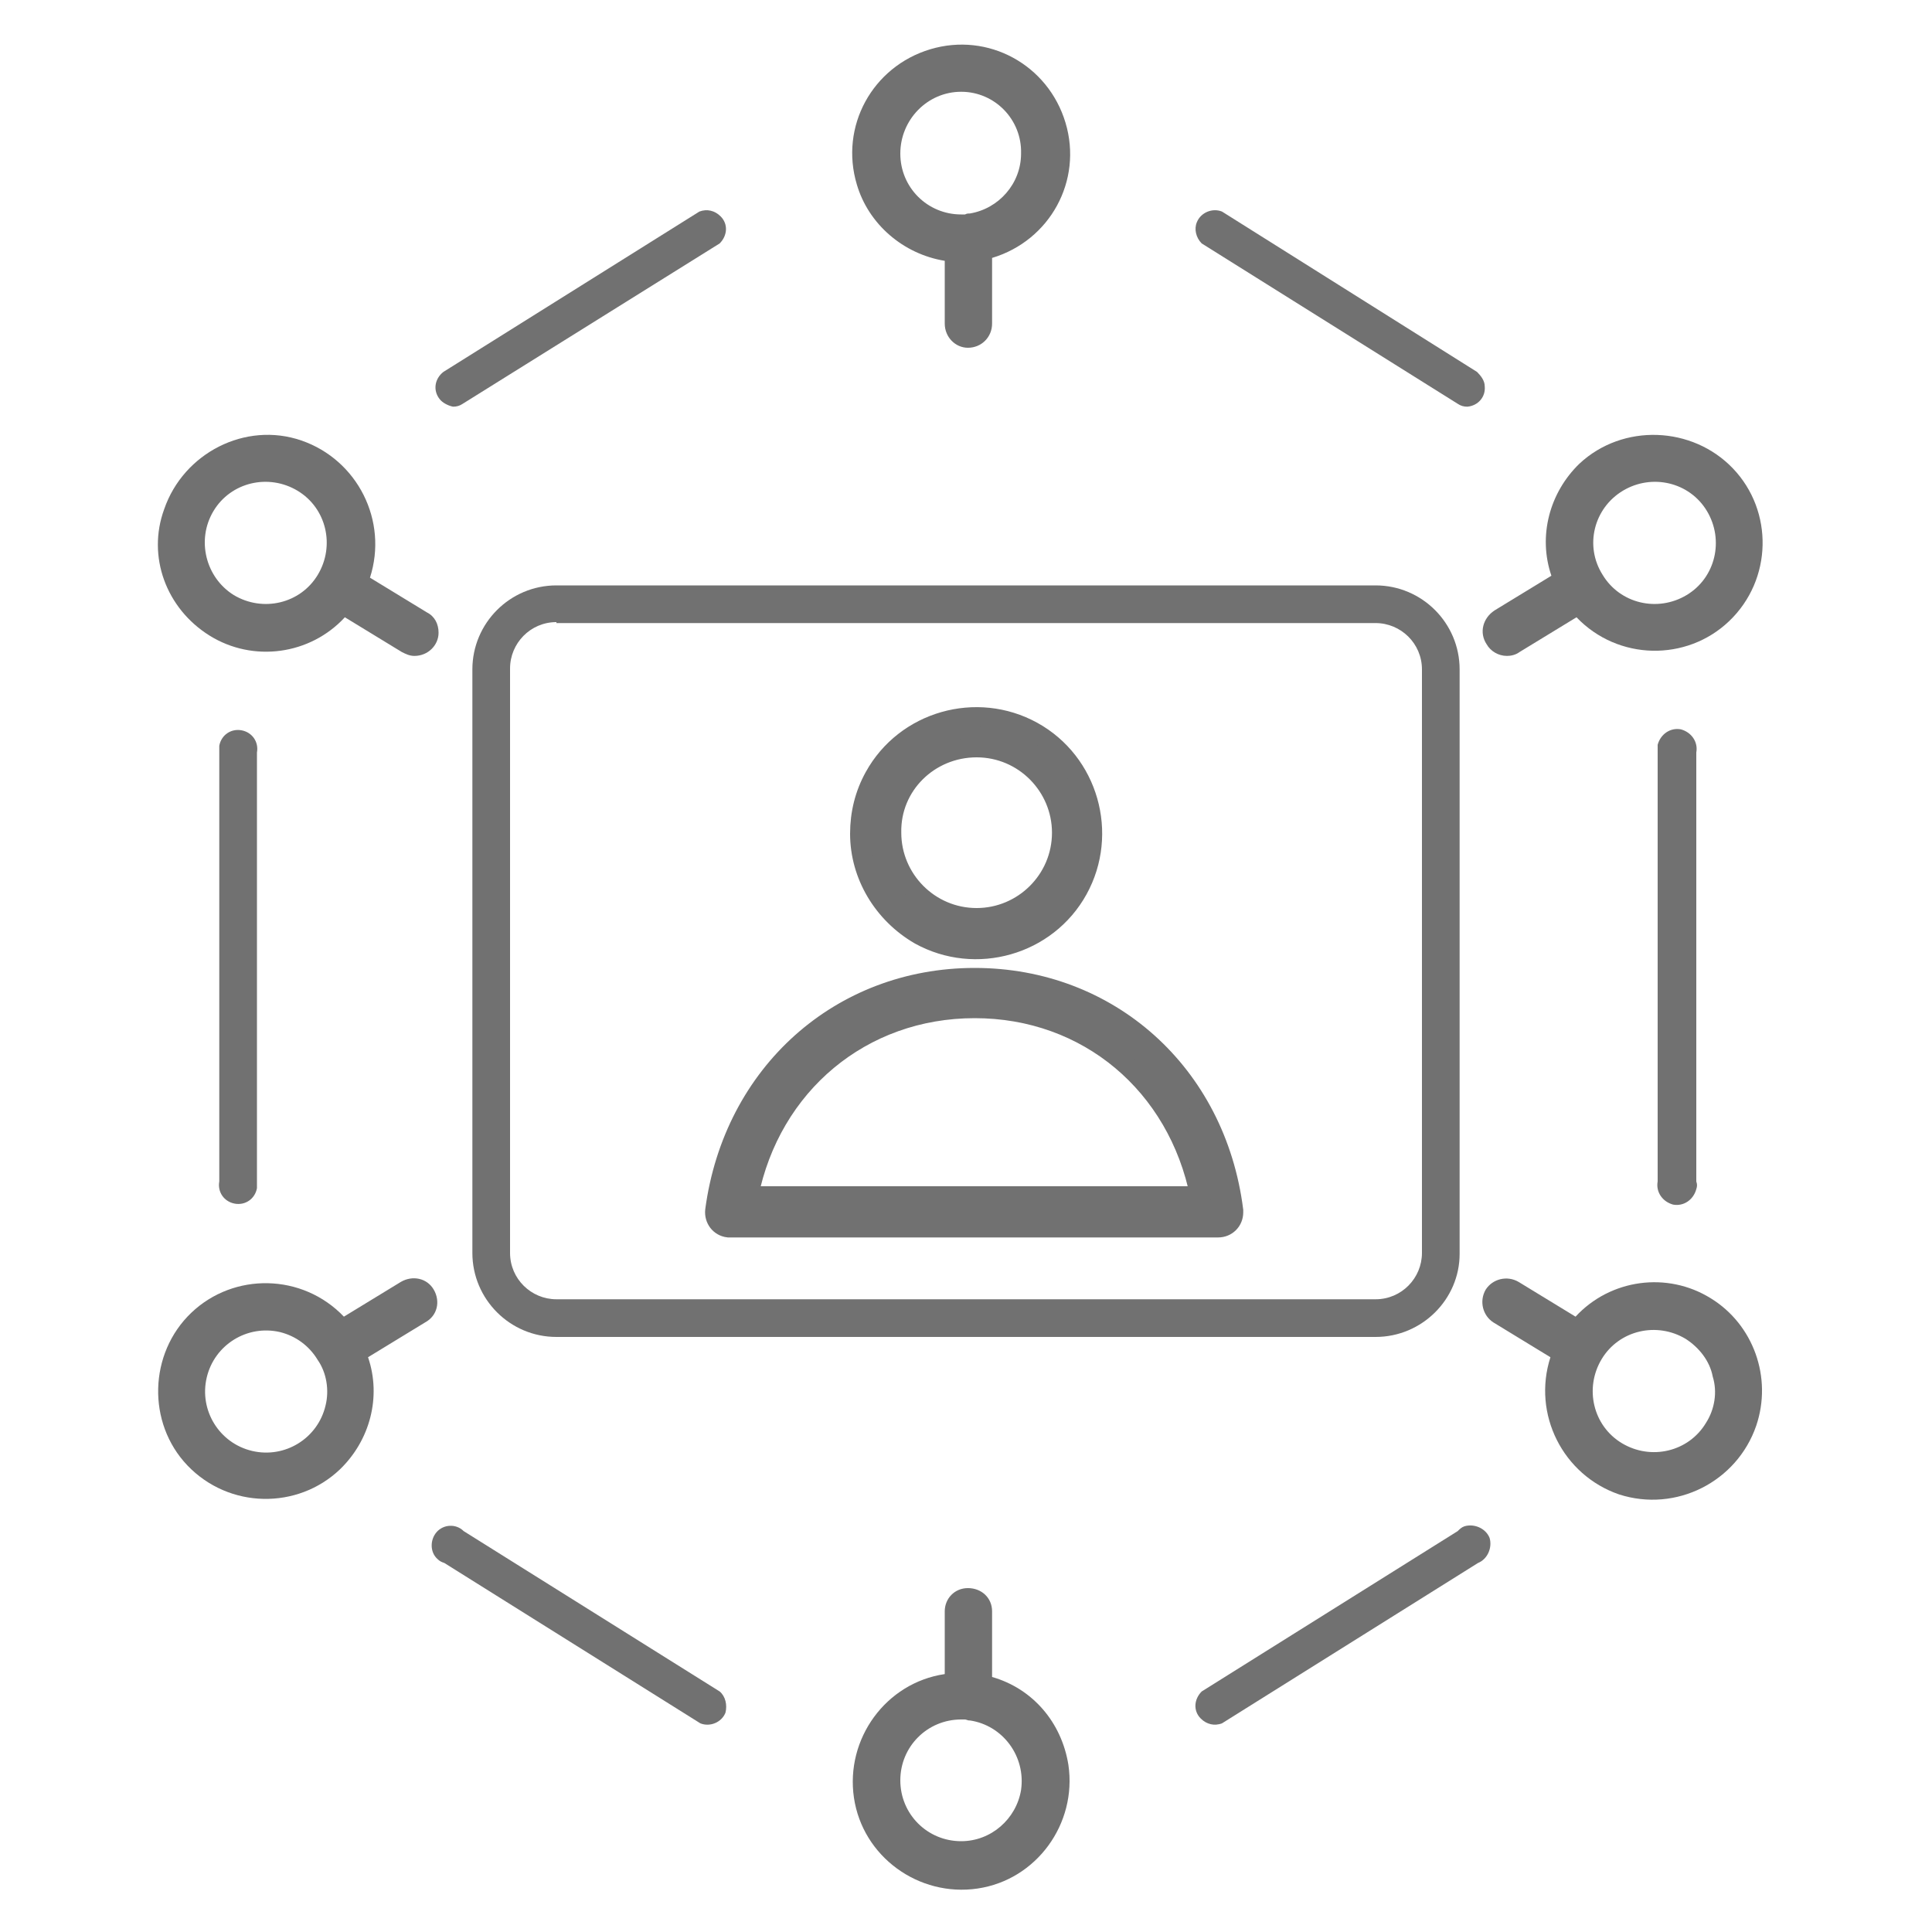 <?xml version="1.0" encoding="utf-8"?>
<!-- Generator: Adobe Illustrator 22.0.1, SVG Export Plug-In . SVG Version: 6.00 Build 0)  -->
<svg version="1.1" id="_x33_9938d68-0a3a-4135-989c-76e2f85d31a1"
	 xmlns="http://www.w3.org/2000/svg" xmlns:xlink="http://www.w3.org/1999/xlink" x="0px" y="0px" viewBox="0 0 200 200"
	 enable-background="new 0 0 200 200" xml:space="preserve">
<title>Artboard 1 copy 10</title>
<title>Artboard 1 copy 10</title>
<g>
	<path fill="#717171" stroke="#717171" stroke-width="2" stroke-miterlimit="10" d="M100.9,101.2c-13.9,0-25,9.9-26.9,24.1
		c-0.1,0.9,0.5,1.7,1.4,1.8c0.1,0,0.1,0,0.2,0h50.5c0.9,0,1.6-0.7,1.6-1.6c0-0.1,0-0.1,0-0.2C125.9,111.1,114.8,101.2,100.9,101.2z
		 M77.5,123.8c2.3-11.5,11.7-19.4,23.4-19.4s21,7.9,23.3,19.4H77.5z"/>
	<path fill="#717171" stroke="#717171" stroke-width="2" stroke-miterlimit="10" d="M95.2,96.8c5.8,3.2,13.2,1.1,16.4-4.7
		c3.2-5.8,1.1-13.2-4.7-16.4c-5.8-3.2-13.2-1.1-16.4,4.7c-1,1.8-1.5,3.8-1.5,5.9C89,90.6,91.4,94.6,95.2,96.8z M101.1,77.4
		c4.9,0,8.8,4,8.8,8.8c0,4.9-4,8.8-8.8,8.8c-4.9,0-8.8-4-8.8-8.8C92.2,81.3,96.2,77.4,101.1,77.4z"/>
</g>
<g>
	<path fill="#717171" d="M171.6,77.9v44.4c-0.2,1.1,0.5,2.1,1.6,2.4c1.1,0.2,2.1-0.5,2.4-1.6c0.1-0.3,0.1-0.5,0-0.8V77.9
		c0.2-1.1-0.5-2.1-1.6-2.4c-1.1-0.2-2.1,0.5-2.4,1.6C171.6,77.3,171.6,77.6,171.6,77.9z"/>
	<path fill="#717171" d="M74.5,175.1L48,158.5c-0.8-0.8-2.1-0.7-2.8,0.1s-0.7,2.1,0.1,2.8c0.2,0.2,0.4,0.3,0.7,0.4l26.5,16.6
		c1,0.4,2.2-0.1,2.6-1.1C75.3,176.5,75.1,175.6,74.5,175.1z"/>
	<path fill="#717171" d="M150.9,158.5l-26.5,16.6c-0.8,0.8-0.9,2-0.1,2.8c0.6,0.6,1.4,0.8,2.2,0.5l26.5-16.6c1-0.4,1.5-1.6,1.2-2.6
		c-0.4-1-1.6-1.5-2.6-1.2C151.3,158.1,151.1,158.3,150.9,158.5L150.9,158.5z"/>
	<path fill="#717171" d="M124.4,25.2l26.5,16.6c0.3,0.2,0.6,0.3,1,0.3c1.1-0.1,1.9-1,1.8-2.1c0-0.6-0.4-1.1-0.8-1.5l-26.4-16.6
		c-1-0.4-2.2,0.1-2.6,1.1C123.6,23.7,123.8,24.6,124.4,25.2z"/>
	<path fill="#717171" d="M46.9,42.1c0.4,0,0.7-0.1,1-0.3l26.6-16.6c0.8-0.8,0.9-2,0.1-2.8c-0.6-0.6-1.4-0.8-2.2-0.5L45.9,38.5
		c-0.9,0.7-1.1,1.9-0.4,2.8C45.8,41.7,46.4,42,46.9,42.1z"/>
	<path fill="#717171" d="M22.7,77.9v44.4c-0.2,1.1,0.5,2.1,1.6,2.3s2.1-0.5,2.3-1.6c0-0.2,0-0.5,0-0.7V77.9c0.2-1.1-0.5-2.1-1.6-2.3
		s-2.1,0.5-2.3,1.6C22.7,77.4,22.7,77.6,22.7,77.9z"/>
	<path fill="#717171" d="M97.8,27v6.5c0,1.4,1.1,2.5,2.4,2.5c1.4,0,2.5-1.1,2.5-2.5l0,0v-6.8c6-1.8,9.4-8,7.6-14
		c-1.8-6-8-9.4-14-7.6s-9.4,8-7.6,14C89.9,23.2,93.5,26.3,97.8,27z M99.5,9.5c3.5,0,6.3,2.9,6.2,6.4c0,3.1-2.3,5.7-5.3,6.2h-0.1
		c-0.1,0-0.2,0-0.4,0.1c-0.2,0-0.3,0-0.4,0c-3.5,0-6.3-2.8-6.3-6.3S96,9.5,99.5,9.5L99.5,9.5z"/>
	<path fill="#717171" d="M102.7,173.6v-6.8c0-1.4-1.1-2.4-2.5-2.4c-1.4,0-2.4,1.1-2.4,2.4v6.5c-6.1,0.9-10.3,6.7-9.4,12.8
		c0.9,6.1,6.7,10.3,12.8,9.4c6.1-0.9,10.3-6.7,9.4-12.8C109.9,178.3,106.9,174.8,102.7,173.6z M99.5,190.6c-3.5,0-6.3-2.8-6.3-6.3
		c0-3.5,2.8-6.3,6.3-6.3c0,0,0,0,0,0c0.1,0,0.3,0,0.4,0c0.1,0,0.3,0.1,0.4,0.1c0,0,0.1,0,0.1,0c3.4,0.5,5.8,3.7,5.3,7.2
		C105.2,188.3,102.6,190.6,99.5,190.6L99.5,190.6z"/>
	<path fill="#717171" d="M153.9,66.7c0.4,0.7,1.2,1.2,2.1,1.2c0.4,0,0.9-0.1,1.3-0.4l5.9-3.6c4.3,4.5,11.4,4.6,15.8,0.4
		c4.5-4.3,4.6-11.4,0.4-15.8S168,43.8,163.5,48c-3.1,3-4.3,7.5-2.9,11.6l-5.9,3.6C153.5,64,153.1,65.5,153.9,66.7z M168,50.8
		c3-1.8,6.9-0.9,8.7,2.1c0,0,0,0,0,0c1.8,3,0.9,6.9-2.1,8.7c0,0,0,0,0,0c-3,1.8-6.9,0.9-8.7-2.1c0,0,0,0,0,0
		C164,56.5,165,52.6,168,50.8C168,50.8,168,50.8,168,50.8z"/>
	<path fill="#717171" d="M44.9,133.5c-0.7-1.2-2.2-1.5-3.4-0.8c0,0,0,0,0,0l-5.9,3.6c-4.3-4.5-11.4-4.6-15.8-0.4s-4.6,11.4-0.4,15.8
		c4.3,4.5,11.4,4.6,15.8,0.4c3.1-3,4.3-7.5,2.9-11.6l5.9-3.6C45.3,136.2,45.6,134.7,44.9,133.5C44.9,133.5,44.9,133.5,44.9,133.5z
		 M33.7,145.5c-0.8,3.4-4.2,5.5-7.6,4.7s-5.5-4.2-4.7-7.6c0.8-3.4,4.2-5.5,7.6-4.7c1.6,0.4,3,1.4,3.9,2.9
		C33.8,142.1,34.1,143.9,33.7,145.5L33.7,145.5z"/>
	<path fill="#717171" d="M21.7,65.8c4.5,2.8,10.4,2,14-1.9l5.9,3.6c0.4,0.2,0.8,0.4,1.3,0.4c1.4,0,2.5-1.1,2.5-2.4
		c0-0.9-0.4-1.7-1.2-2.1l-5.9-3.6c1.9-5.9-1.3-12.2-7.1-14.2s-12.2,1.3-14.2,7.1C15.2,57.6,17.2,63,21.7,65.8z M22.1,52.9
		c1.8-3,5.7-3.9,8.7-2.1s3.9,5.7,2.1,8.7c-1.8,3-5.7,3.9-8.7,2.1c0,0,0,0,0,0C21.3,59.8,20.3,55.9,22.1,52.9
		C22.1,52.9,22.1,52.9,22.1,52.9z"/>
	<path fill="#717171" d="M177.1,134.4c-4.5-2.8-10.4-2-14,1.9l-5.9-3.6c-1.2-0.7-2.7-0.3-3.4,0.8c-0.7,1.2-0.3,2.7,0.8,3.4l0,0
		l5.9,3.6c-1.9,5.9,1.3,12.2,7.1,14.2c5.9,1.9,12.2-1.3,14.2-7.1C183.5,142.6,181.5,137.1,177.1,134.4L177.1,134.4z M176.6,147.3
		c-1.8,3-5.7,3.9-8.7,2.1c-3-1.8-3.9-5.7-2.1-8.7c1.8-3,5.7-3.9,8.7-2.1c1.4,0.9,2.5,2.3,2.8,3.9
		C177.8,144.1,177.5,145.9,176.6,147.3z"/>
</g>
<path fill="#717171" d="M142.4,138.4H57.6c-4.8,0-8.7-3.9-8.7-8.7V69.3c0-4.8,3.9-8.7,8.7-8.7h84.8c4.8,0,8.7,3.9,8.7,8.7v60.5
	C151.1,134.5,147.2,138.4,142.4,138.4z M57.6,64.4c-2.7,0-4.8,2.2-4.8,4.8v60.5c0,2.7,2.2,4.8,4.8,4.8h84.8c2.7,0,4.8-2.2,4.8-4.8
	V69.3c0-2.7-2.2-4.8-4.8-4.8H57.6z"/>
</svg>
